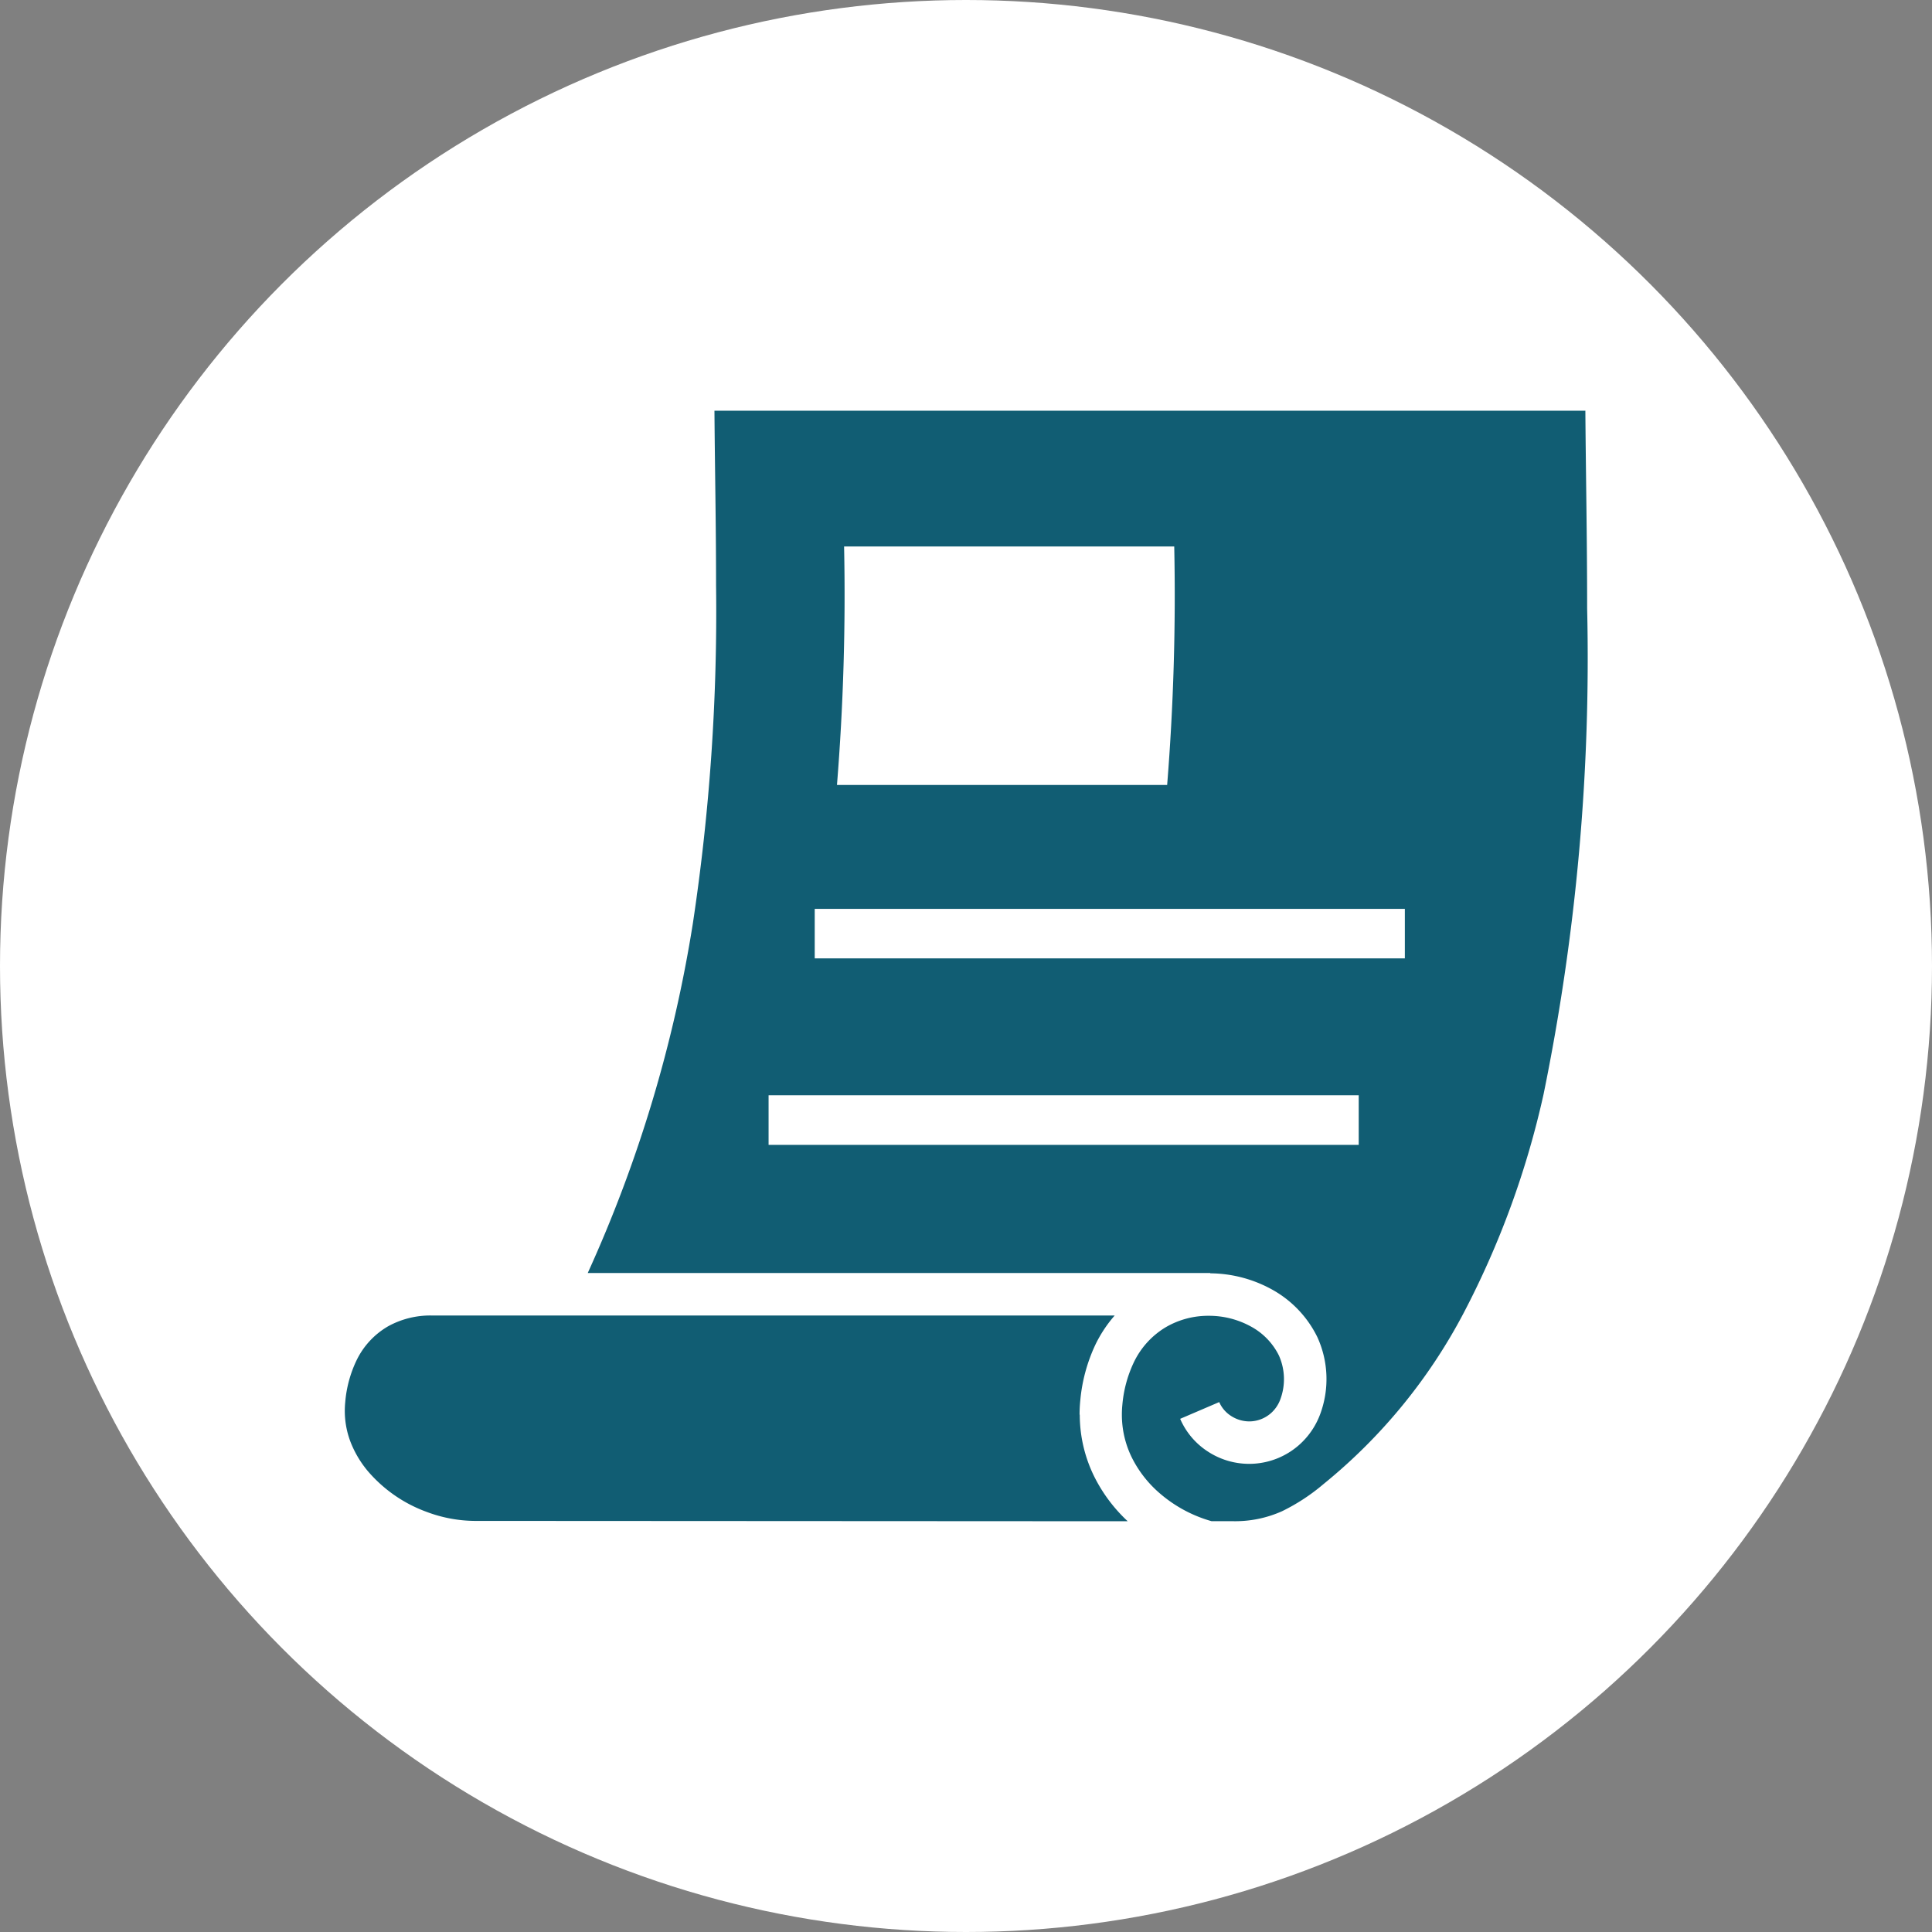 <svg xmlns="http://www.w3.org/2000/svg" width="60" height="60" viewBox="0 0 60 60"><rect x="0" y="0" width="60" height="60" fill="#808080" stroke="none"/><defs><clipPath id="a"><path data-name="長方形 973" fill="#115d73" d="M0 0h38.594v34.491H0z"/></clipPath></defs><g data-name="グループ 4557" transform="translate(-1276 -3559)"><circle data-name="楕円形 8" cx="30" cy="30" r="30" transform="translate(1276 3559)" fill="#fff"/><g data-name="グループ 1533"><g data-name="グループ 1532" clip-path="url(#a)" fill="#115d73" transform="translate(1286.703 3571.755)"><path data-name="パス 833" d="M22.824 31.18c0-.145.007-.291.022-.44a5.155 5.155 0 01.469-1.734 4.036 4.036 0 01.6-.907H2.7a2.71 2.71 0 00-1.344.332 2.449 2.449 0 00-.992 1.073 3.705 3.705 0 00-.345 1.281 2.899 2.899 0 00-.014.276 2.692 2.692 0 00.184.98 3.233 3.233 0 00.525.883 4.373 4.373 0 001.833 1.274 4.328 4.328 0 001.483.28l20.289.011a4.847 4.847 0 01-1.036-1.382 4.34 4.34 0 01-.453-1.928"/><path data-name="パス 834" d="M38.54 0H11.485c.012 1.72.05 3.525.05 5.414a64.8 64.8 0 01-.722 10.517A42.143 42.143 0 017.55 26.779h19.333v.01a4.026 4.026 0 011.912.5 3.39 3.39 0 011.412 1.478 3.134 3.134 0 01.085 2.408 2.382 2.382 0 01-.665.957 2.342 2.342 0 01-2.806.2 2.291 2.291 0 01-.873-1.024l1.213-.52a.967.967 0 00.372.433 1.043 1.043 0 00.562.167 1.025 1.025 0 00.675-.258 1.058 1.058 0 00.29-.43 1.8 1.8 0 00-.045-1.358 2.066 2.066 0 00-.868-.9 2.7 2.7 0 00-1.313-.334 2.611 2.611 0 00-1.33.353 2.552 2.552 0 00-1.007 1.118 3.838 3.838 0 00-.344 1.294 2.965 2.965 0 00-.015.308 3 3 0 00.316 1.343 3.551 3.551 0 00.864 1.1 4.2 4.2 0 001.606.863h.661a3.564 3.564 0 001.524-.308 6.112 6.112 0 001.286-.841 17.064 17.064 0 004.352-5.307 27.431 27.431 0 002.488-6.809 67.5 67.5 0 001.352-15.083c0-2.2-.042-4.273-.055-6.143m-23.021 4.22h10.253a73.652 73.652 0 01-.22 7.406H15.29a73.592 73.592 0 00.221-7.406M31.493 22.8H13.166v-1.54h18.327zm1.433-5.792H14.599v-1.537h18.327z"/></g></g></g></svg>